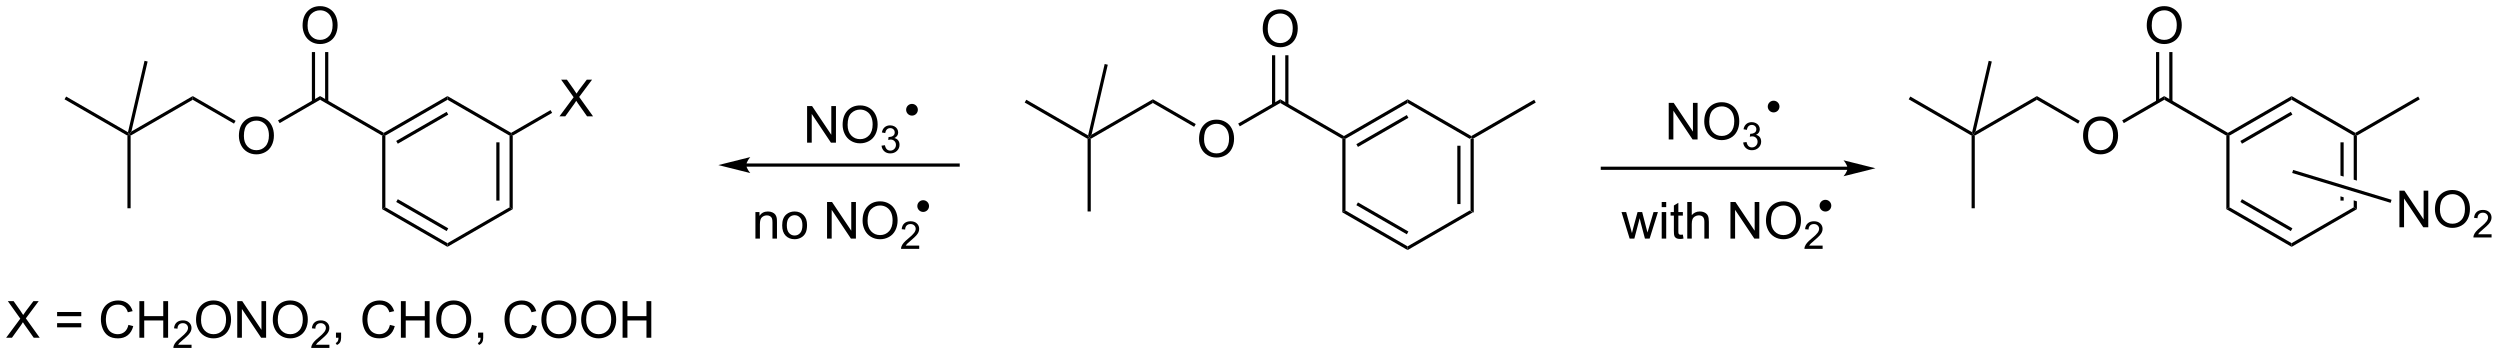<?xml version="1.0" encoding="UTF-8"?>
<!DOCTYPE svg PUBLIC '-//W3C//DTD SVG 1.0//EN'
          'http://www.w3.org/TR/2001/REC-SVG-20010904/DTD/svg10.dtd'>
<svg stroke-dasharray="none" shape-rendering="auto" xmlns="http://www.w3.org/2000/svg" font-family="'Dialog'" text-rendering="auto" width="536" fill-opacity="1" color-interpolation="auto" color-rendering="auto" preserveAspectRatio="xMidYMid meet" font-size="12px" viewBox="0 0 536 76" fill="black" xmlns:xlink="http://www.w3.org/1999/xlink" stroke="black" image-rendering="auto" stroke-miterlimit="10" stroke-linecap="square" stroke-linejoin="miter" font-style="normal" stroke-width="1" height="76" stroke-dashoffset="0" font-weight="normal" stroke-opacity="1"
><!--Generated by the Batik Graphics2D SVG Generator--><defs id="genericDefs"
  /><g
  ><defs id="defs1"
    ><clipPath clipPathUnits="userSpaceOnUse" id="clipPath1"
      ><path d="M0.683 1.097 L402.475 1.097 L402.475 58.079 L0.683 58.079 L0.683 1.097 Z"
      /></clipPath
      ><clipPath clipPathUnits="userSpaceOnUse" id="clipPath2"
      ><path d="M32.458 32.675 L32.458 88.072 L423.078 88.072 L423.078 32.675 Z"
      /></clipPath
    ></defs
    ><g transform="scale(1.333,1.333) translate(-0.683,-1.097) matrix(1.029,0,0,1.029,-32.703,-32.512)"
    ><path d="M262.303 54.394 L262.553 54.25 L262.803 54.394 L262.803 65.894 L262.303 65.606 ZM260.233 55.445 L260.233 64.555 L260.733 64.555 L260.733 55.445 Z" stroke="none" clip-path="url(#clipPath2)"
    /></g
    ><g transform="matrix(1.371,0,0,1.371,-44.515,-44.812)"
    ><path d="M262.303 65.606 L262.803 65.894 L252.594 71.789 L252.594 71.211 Z" stroke="none" clip-path="url(#clipPath2)"
    /></g
    ><g transform="matrix(1.371,0,0,1.371,-44.515,-44.812)"
    ><path d="M252.594 71.211 L252.594 71.789 L242.384 65.894 L242.884 65.606 ZM252.719 68.893 L244.829 64.338 L244.579 64.771 L252.469 69.326 Z" stroke="none" clip-path="url(#clipPath2)"
    /></g
    ><g transform="matrix(1.371,0,0,1.371,-44.515,-44.812)"
    ><path d="M242.884 65.606 L242.384 65.894 L242.384 54.394 L242.634 54.25 L242.884 54.394 Z" stroke="none" clip-path="url(#clipPath2)"
    /></g
    ><g transform="matrix(1.371,0,0,1.371,-44.515,-44.812)"
    ><path d="M242.884 54.394 L242.634 54.25 L242.634 53.961 L252.594 48.211 L252.594 48.789 ZM244.829 55.662 L252.719 51.107 L252.469 50.674 L244.579 55.229 Z" stroke="none" clip-path="url(#clipPath2)"
    /></g
    ><g transform="matrix(1.371,0,0,1.371,-44.515,-44.812)"
    ><path d="M252.594 48.789 L252.594 48.211 L262.553 53.961 L262.553 54.25 L262.303 54.394 Z" stroke="none" clip-path="url(#clipPath2)"
    /></g
    ><g transform="matrix(1.371,0,0,1.371,-44.515,-44.812)"
    ><path d="M262.803 54.394 L262.553 54.25 L262.553 53.961 L272.387 48.283 L272.637 48.717 Z" stroke="none" clip-path="url(#clipPath2)"
    /></g
    ><g transform="matrix(1.371,0,0,1.371,-44.515,-44.812)"
    ><path d="M242.634 53.961 L242.634 54.25 L242.384 54.394 L232.675 48.789 L232.675 48.211 Z" stroke="none" clip-path="url(#clipPath2)"
    /></g
    ><g transform="matrix(1.371,0,0,1.371,-44.515,-44.812)"
    ><path d="M219.979 54.436 Q219.979 53.009 220.744 52.204 Q221.51 51.397 222.721 51.397 Q223.513 51.397 224.148 51.777 Q224.786 52.155 225.119 52.832 Q225.455 53.509 225.455 54.368 Q225.455 55.241 225.104 55.928 Q224.752 56.616 224.106 56.97 Q223.463 57.324 222.716 57.324 Q221.908 57.324 221.27 56.933 Q220.635 56.54 220.307 55.866 Q219.979 55.188 219.979 54.436 ZM220.76 54.446 Q220.76 55.483 221.315 56.079 Q221.872 56.673 222.713 56.673 Q223.567 56.673 224.119 56.071 Q224.674 55.47 224.674 54.366 Q224.674 53.665 224.437 53.144 Q224.2 52.623 223.744 52.337 Q223.291 52.048 222.724 52.048 Q221.919 52.048 221.338 52.603 Q220.76 53.155 220.76 54.446 Z" stroke="none" clip-path="url(#clipPath2)"
    /></g
    ><g transform="matrix(1.371,0,0,1.371,-44.515,-44.812)"
    ><path d="M232.675 48.211 L232.675 48.789 L226.348 52.442 L226.098 52.009 Z" stroke="none" clip-path="url(#clipPath2)"
    /></g
    ><g transform="matrix(1.371,0,0,1.371,-44.515,-44.812)"
    ><path d="M229.938 37.186 Q229.938 35.759 230.704 34.954 Q231.469 34.147 232.68 34.147 Q233.472 34.147 234.107 34.527 Q234.745 34.905 235.079 35.582 Q235.415 36.259 235.415 37.118 Q235.415 37.991 235.063 38.678 Q234.712 39.366 234.066 39.72 Q233.422 40.074 232.675 40.074 Q231.868 40.074 231.23 39.683 Q230.594 39.29 230.266 38.616 Q229.938 37.938 229.938 37.186 ZM230.719 37.196 Q230.719 38.233 231.274 38.829 Q231.831 39.423 232.672 39.423 Q233.527 39.423 234.079 38.821 Q234.633 38.22 234.633 37.116 Q234.633 36.415 234.396 35.894 Q234.159 35.373 233.704 35.087 Q233.25 34.798 232.683 34.798 Q231.878 34.798 231.297 35.353 Q230.719 35.905 230.719 37.196 Z" stroke="none" clip-path="url(#clipPath2)"
    /></g
    ><g transform="matrix(1.371,0,0,1.371,-44.515,-44.812)"
    ><path d="M233.96 49.098 L233.96 41.327 L233.46 41.327 L233.46 49.098 ZM231.89 49.098 L231.89 41.327 L231.39 41.327 L231.39 49.098 Z" stroke="none" clip-path="url(#clipPath2)"
    /></g
    ><g transform="matrix(1.371,0,0,1.371,-44.515,-44.812)"
    ><path d="M219.463 52.084 L219.213 52.517 L212.756 48.789 L212.756 48.211 Z" stroke="none" clip-path="url(#clipPath2)"
    /></g
    ><g transform="matrix(1.371,0,0,1.371,-44.515,-44.812)"
    ><path d="M212.756 48.211 L212.756 48.789 L203.047 54.394 L202.797 54.25 L203.171 53.746 Z" stroke="none" clip-path="url(#clipPath2)"
    /></g
    ><g transform="matrix(1.371,0,0,1.371,-44.515,-44.812)"
    ><path d="M202.63 53.865 L202.797 54.25 L202.547 54.394 L192.713 48.717 L192.963 48.283 Z" stroke="none" clip-path="url(#clipPath2)"
    /></g
    ><g transform="matrix(1.371,0,0,1.371,-44.515,-44.812)"
    ><path d="M202.547 54.394 L202.797 54.25 L203.047 54.394 L203.047 65.75 L202.547 65.75 Z" stroke="none" clip-path="url(#clipPath2)"
    /></g
    ><g transform="matrix(1.371,0,0,1.371,-44.515,-44.812)"
    ><path d="M203.171 53.746 L202.797 54.25 L202.63 53.865 L205.22 42.694 L205.707 42.806 Z" stroke="none" clip-path="url(#clipPath2)"
    /></g
    ><g transform="matrix(1.371,0,0,1.371,-44.515,-44.812)"
    ><path d="M293.427 54.5 L293.427 48.773 L294.206 48.773 L297.214 53.268 L297.214 48.773 L297.94 48.773 L297.94 54.5 L297.161 54.5 L294.154 50 L294.154 54.5 L293.427 54.5 ZM298.983 51.711 Q298.983 50.284 299.749 49.479 Q300.514 48.672 301.725 48.672 Q302.517 48.672 303.152 49.052 Q303.79 49.43 304.124 50.107 Q304.46 50.784 304.46 51.643 Q304.46 52.516 304.108 53.203 Q303.757 53.891 303.111 54.245 Q302.467 54.599 301.72 54.599 Q300.913 54.599 300.275 54.208 Q299.639 53.815 299.311 53.141 Q298.983 52.464 298.983 51.711 ZM299.764 51.721 Q299.764 52.758 300.319 53.354 Q300.876 53.948 301.717 53.948 Q302.572 53.948 303.124 53.346 Q303.678 52.745 303.678 51.641 Q303.678 50.94 303.441 50.419 Q303.204 49.898 302.749 49.612 Q302.296 49.323 301.728 49.323 Q300.923 49.323 300.342 49.878 Q299.764 50.43 299.764 51.721 Z" stroke="none" clip-path="url(#clipPath2)"
    /></g
    ><g transform="matrix(1.371,0,0,1.371,-44.515,-44.812)"
    ><path d="M305.07 54.965 L305.597 54.895 Q305.689 55.344 305.906 55.541 Q306.124 55.739 306.439 55.739 Q306.81 55.739 307.066 55.481 Q307.324 55.223 307.324 54.842 Q307.324 54.479 307.085 54.245 Q306.849 54.008 306.482 54.008 Q306.333 54.008 306.111 54.067 L306.169 53.604 Q306.222 53.61 306.253 53.61 Q306.591 53.61 306.861 53.434 Q307.13 53.258 307.13 52.891 Q307.13 52.602 306.933 52.413 Q306.738 52.221 306.427 52.221 Q306.118 52.221 305.913 52.414 Q305.708 52.608 305.65 52.995 L305.122 52.901 Q305.22 52.37 305.562 52.078 Q305.906 51.788 306.415 51.788 Q306.767 51.788 307.062 51.938 Q307.359 52.088 307.515 52.35 Q307.671 52.61 307.671 52.903 Q307.671 53.182 307.521 53.41 Q307.372 53.639 307.079 53.774 Q307.46 53.862 307.671 54.139 Q307.882 54.414 307.882 54.831 Q307.882 55.393 307.472 55.785 Q307.062 56.176 306.435 56.176 Q305.87 56.176 305.495 55.84 Q305.122 55.502 305.07 54.965 Z" stroke="none" clip-path="url(#clipPath2)"
    /></g
    ><g transform="matrix(1.371,0,0,1.371,-44.515,-44.812)"
    ><path d="M287.316 70 L286.045 65.852 L286.772 65.852 L287.433 68.245 L287.678 69.135 Q287.694 69.07 287.894 68.281 L288.553 65.852 L289.277 65.852 L289.897 68.258 L290.105 69.049 L290.342 68.25 L291.053 65.852 L291.738 65.852 L290.441 70 L289.709 70 L289.05 67.516 L288.889 66.807 L288.05 70 L287.316 70 ZM292.33 65.081 L292.33 64.273 L293.034 64.273 L293.034 65.081 L292.33 65.081 ZM292.33 70 L292.33 65.852 L293.034 65.852 L293.034 70 L292.33 70 ZM295.639 69.37 L295.74 69.992 Q295.444 70.055 295.209 70.055 Q294.827 70.055 294.615 69.935 Q294.405 69.812 294.319 69.615 Q294.233 69.417 294.233 68.784 L294.233 66.398 L293.717 66.398 L293.717 65.852 L294.233 65.852 L294.233 64.823 L294.933 64.401 L294.933 65.852 L295.639 65.852 L295.639 66.398 L294.933 66.398 L294.933 68.823 Q294.933 69.125 294.97 69.211 Q295.006 69.297 295.089 69.349 Q295.175 69.398 295.332 69.398 Q295.449 69.398 295.639 69.37 ZM296.328 70 L296.328 64.273 L297.031 64.273 L297.031 66.328 Q297.523 65.758 298.273 65.758 Q298.734 65.758 299.073 65.94 Q299.414 66.12 299.56 66.44 Q299.705 66.76 299.705 67.37 L299.705 70 L299.002 70 L299.002 67.37 Q299.002 66.844 298.773 66.604 Q298.546 66.362 298.127 66.362 Q297.815 66.362 297.539 66.526 Q297.265 66.688 297.148 66.966 Q297.031 67.242 297.031 67.729 L297.031 70 L296.328 70 ZM303.08 70 L303.08 64.273 L303.859 64.273 L306.867 68.768 L306.867 64.273 L307.593 64.273 L307.593 70 L306.815 70 L303.807 65.5 L303.807 70 L303.08 70 ZM308.636 67.211 Q308.636 65.784 309.402 64.979 Q310.168 64.172 311.379 64.172 Q312.17 64.172 312.806 64.552 Q313.444 64.93 313.777 65.607 Q314.113 66.284 314.113 67.143 Q314.113 68.016 313.761 68.703 Q313.41 69.391 312.764 69.745 Q312.121 70.099 311.373 70.099 Q310.566 70.099 309.928 69.708 Q309.293 69.315 308.964 68.641 Q308.636 67.963 308.636 67.211 ZM309.418 67.221 Q309.418 68.258 309.972 68.854 Q310.53 69.448 311.371 69.448 Q312.225 69.448 312.777 68.846 Q313.332 68.245 313.332 67.141 Q313.332 66.44 313.095 65.919 Q312.858 65.398 312.402 65.112 Q311.949 64.823 311.381 64.823 Q310.577 64.823 309.996 65.378 Q309.418 65.93 309.418 67.221 Z" stroke="none" clip-path="url(#clipPath2)"
    /></g
    ><g transform="matrix(1.371,0,0,1.371,-44.515,-44.812)"
    ><path d="M317.493 71.092 L317.493 71.6 L314.653 71.6 Q314.647 71.409 314.715 71.233 Q314.823 70.944 315.061 70.662 Q315.301 70.381 315.752 70.012 Q316.452 69.438 316.698 69.102 Q316.944 68.766 316.944 68.467 Q316.944 68.155 316.719 67.94 Q316.496 67.723 316.135 67.723 Q315.754 67.723 315.526 67.952 Q315.297 68.18 315.295 68.584 L314.752 68.53 Q314.809 67.922 315.172 67.606 Q315.536 67.287 316.147 67.287 Q316.766 67.287 317.125 67.631 Q317.487 67.973 317.487 68.479 Q317.487 68.737 317.381 68.987 Q317.276 69.235 317.03 69.51 Q316.786 69.785 316.217 70.266 Q315.743 70.665 315.608 70.807 Q315.473 70.95 315.385 71.092 L317.493 71.092 Z" stroke="none" clip-path="url(#clipPath2)"
    /></g
    ><g transform="matrix(1.371,0,0,1.371,-44.515,-44.812)"
    ><path d="M309.832 50.016 C309.463 50.016 309.165 49.718 309.165 49.349 C309.165 48.981 309.463 48.683 309.832 48.683 C310.2 48.683 310.498 48.981 310.498 49.349 C310.498 49.718 310.2 50.016 309.832 50.016" stroke="none" clip-path="url(#clipPath2)"
    /></g
    ><g stroke-width="0.5" transform="matrix(1.371,0,0,1.371,-44.515,-44.812)" stroke-linejoin="round" stroke-linecap="round"
    ><path fill="none" d="M309.832 50.016 C309.463 50.016 309.165 49.718 309.165 49.349 C309.165 48.981 309.463 48.683 309.832 48.683 C310.2 48.683 310.498 48.981 310.498 49.349 C310.498 49.718 310.2 50.016 309.832 50.016" clip-path="url(#clipPath2)"
    /></g
    ><g transform="matrix(1.371,0,0,1.371,-44.515,-44.812)"
    ><path d="M317.933 65.516 C317.565 65.516 317.267 65.218 317.267 64.849 C317.267 64.481 317.565 64.183 317.933 64.183 C318.302 64.183 318.6 64.481 318.6 64.849 C318.6 65.218 318.302 65.516 317.933 65.516" stroke="none" clip-path="url(#clipPath2)"
    /></g
    ><g stroke-width="0.5" transform="matrix(1.371,0,0,1.371,-44.515,-44.812)" stroke-linejoin="round" stroke-linecap="round"
    ><path fill="none" d="M317.933 65.516 C317.565 65.516 317.267 65.218 317.267 64.849 C317.267 64.481 317.565 64.183 317.933 64.183 C318.302 64.183 318.6 64.481 318.6 64.849 C318.6 65.218 318.302 65.516 317.933 65.516" clip-path="url(#clipPath2)"
    /></g
    ><g transform="matrix(1.371,0,0,1.371,-44.515,-44.812)"
    ><path d="M158.684 55 L158.684 49.273 L159.462 49.273 L162.47 53.768 L162.47 49.273 L163.197 49.273 L163.197 55 L162.418 55 L159.41 50.5 L159.41 55 L158.684 55 ZM164.24 52.211 Q164.24 50.784 165.005 49.979 Q165.771 49.172 166.982 49.172 Q167.773 49.172 168.409 49.552 Q169.047 49.93 169.38 50.607 Q169.716 51.284 169.716 52.143 Q169.716 53.016 169.365 53.703 Q169.013 54.391 168.367 54.745 Q167.724 55.099 166.976 55.099 Q166.169 55.099 165.531 54.708 Q164.896 54.315 164.568 53.641 Q164.24 52.964 164.24 52.211 ZM165.021 52.221 Q165.021 53.258 165.576 53.854 Q166.133 54.448 166.974 54.448 Q167.828 54.448 168.38 53.846 Q168.935 53.245 168.935 52.141 Q168.935 51.44 168.698 50.919 Q168.461 50.398 168.005 50.112 Q167.552 49.823 166.984 49.823 Q166.18 49.823 165.599 50.378 Q165.021 50.93 165.021 52.221 Z" stroke="none" clip-path="url(#clipPath2)"
    /></g
    ><g transform="matrix(1.371,0,0,1.371,-44.515,-44.812)"
    ><path d="M170.326 55.465 L170.853 55.395 Q170.945 55.844 171.162 56.041 Q171.381 56.239 171.695 56.239 Q172.066 56.239 172.322 55.981 Q172.58 55.723 172.58 55.342 Q172.58 54.979 172.342 54.745 Q172.106 54.508 171.738 54.508 Q171.59 54.508 171.367 54.567 L171.426 54.104 Q171.478 54.11 171.51 54.11 Q171.848 54.11 172.117 53.934 Q172.387 53.758 172.387 53.391 Q172.387 53.102 172.189 52.913 Q171.994 52.721 171.684 52.721 Q171.375 52.721 171.17 52.914 Q170.965 53.108 170.906 53.495 L170.379 53.401 Q170.476 52.87 170.818 52.578 Q171.162 52.288 171.672 52.288 Q172.023 52.288 172.318 52.438 Q172.615 52.588 172.772 52.85 Q172.928 53.11 172.928 53.403 Q172.928 53.682 172.777 53.91 Q172.629 54.139 172.336 54.274 Q172.717 54.362 172.928 54.639 Q173.139 54.914 173.139 55.331 Q173.139 55.893 172.728 56.285 Q172.318 56.676 171.691 56.676 Q171.127 56.676 170.752 56.34 Q170.379 56.002 170.326 55.465 Z" stroke="none" clip-path="url(#clipPath2)"
    /></g
    ><g transform="matrix(1.371,0,0,1.371,-44.515,-44.812)"
    ><path d="M150.603 70 L150.603 65.852 L151.236 65.852 L151.236 66.44 Q151.691 65.758 152.556 65.758 Q152.931 65.758 153.244 65.893 Q153.559 66.026 153.715 66.245 Q153.871 66.463 153.934 66.766 Q153.973 66.961 153.973 67.448 L153.973 70 L153.269 70 L153.269 67.477 Q153.269 67.047 153.186 66.833 Q153.106 66.62 152.897 66.495 Q152.689 66.367 152.407 66.367 Q151.957 66.367 151.631 66.654 Q151.306 66.938 151.306 67.734 L151.306 70 L150.603 70 ZM154.789 67.924 Q154.789 66.773 155.43 66.219 Q155.966 65.758 156.734 65.758 Q157.591 65.758 158.133 66.318 Q158.677 66.878 158.677 67.867 Q158.677 68.667 158.435 69.128 Q158.195 69.586 157.737 69.841 Q157.279 70.094 156.734 70.094 Q155.865 70.094 155.326 69.537 Q154.789 68.977 154.789 67.924 ZM155.513 67.924 Q155.513 68.721 155.859 69.12 Q156.208 69.516 156.734 69.516 Q157.258 69.516 157.604 69.117 Q157.953 68.719 157.953 67.901 Q157.953 67.133 157.604 66.737 Q157.255 66.338 156.734 66.338 Q156.208 66.338 155.859 66.734 Q155.513 67.128 155.513 67.924 ZM161.805 70 L161.805 64.273 L162.583 64.273 L165.591 68.768 L165.591 64.273 L166.318 64.273 L166.318 70 L165.539 70 L162.531 65.5 L162.531 70 L161.805 70 ZM167.361 67.211 Q167.361 65.784 168.126 64.979 Q168.892 64.172 170.103 64.172 Q170.894 64.172 171.53 64.552 Q172.168 64.93 172.501 65.607 Q172.837 66.284 172.837 67.143 Q172.837 68.016 172.486 68.703 Q172.134 69.391 171.488 69.745 Q170.845 70.099 170.098 70.099 Q169.29 70.099 168.652 69.708 Q168.017 69.315 167.689 68.641 Q167.361 67.963 167.361 67.211 ZM168.142 67.221 Q168.142 68.258 168.697 68.854 Q169.254 69.448 170.095 69.448 Q170.949 69.448 171.501 68.846 Q172.056 68.245 172.056 67.141 Q172.056 66.44 171.819 65.919 Q171.582 65.398 171.126 65.112 Q170.673 64.823 170.106 64.823 Q169.301 64.823 168.72 65.378 Q168.142 65.93 168.142 67.221 Z" stroke="none" clip-path="url(#clipPath2)"
    /></g
    ><g transform="matrix(1.371,0,0,1.371,-44.515,-44.812)"
    ><path d="M176.217 71.092 L176.217 71.6 L173.377 71.6 Q173.371 71.409 173.439 71.233 Q173.547 70.944 173.785 70.662 Q174.025 70.381 174.476 70.012 Q175.176 69.438 175.422 69.102 Q175.668 68.766 175.668 68.467 Q175.668 68.155 175.443 67.94 Q175.221 67.723 174.859 67.723 Q174.478 67.723 174.25 67.952 Q174.022 68.18 174.019 68.584 L173.476 68.53 Q173.533 67.922 173.897 67.606 Q174.26 67.287 174.871 67.287 Q175.49 67.287 175.85 67.631 Q176.211 67.973 176.211 68.479 Q176.211 68.737 176.106 68.987 Q176 69.235 175.754 69.51 Q175.51 69.785 174.941 70.266 Q174.467 70.665 174.332 70.807 Q174.197 70.95 174.109 71.092 L176.217 71.092 Z" stroke="none" clip-path="url(#clipPath2)"
    /></g
    ><g transform="matrix(1.371,0,0,1.371,-44.515,-44.812)"
    ><path d="M175.088 50.516 C174.72 50.516 174.421 50.218 174.421 49.849 C174.421 49.481 174.72 49.183 175.088 49.183 C175.456 49.183 175.755 49.481 175.755 49.849 C175.755 50.218 175.456 50.516 175.088 50.516" stroke="none" clip-path="url(#clipPath2)"
    /></g
    ><g stroke-width="0.5" transform="matrix(1.371,0,0,1.371,-44.515,-44.812)" stroke-linejoin="round" stroke-linecap="round"
    ><path fill="none" d="M175.088 50.516 C174.72 50.516 174.421 50.218 174.421 49.849 C174.421 49.481 174.72 49.183 175.088 49.183 C175.456 49.183 175.755 49.481 175.755 49.849 C175.755 50.218 175.456 50.516 175.088 50.516" clip-path="url(#clipPath2)"
    /></g
    ><g transform="matrix(1.371,0,0,1.371,-44.515,-44.812)"
    ><path d="M176.838 65.579 C176.47 65.579 176.171 65.28 176.171 64.912 C176.171 64.544 176.47 64.245 176.838 64.245 C177.206 64.245 177.505 64.544 177.505 64.912 C177.505 65.28 177.206 65.579 176.838 65.579" stroke="none" clip-path="url(#clipPath2)"
    /></g
    ><g stroke-width="0.5" transform="matrix(1.371,0,0,1.371,-44.515,-44.812)" stroke-linejoin="round" stroke-linecap="round"
    ><path fill="none" d="M176.838 65.579 C176.47 65.579 176.171 65.28 176.171 64.912 C176.171 64.544 176.47 64.245 176.838 64.245 C177.206 64.245 177.505 64.544 177.505 64.912 C177.505 65.28 177.206 65.579 176.838 65.579" clip-path="url(#clipPath2)"
    /></g
    ><g transform="matrix(1.371,0,0,1.371,-44.515,-44.812)"
    ><path d="M398.476 54.945 L398.476 60.148 L398.976 60.299 L398.976 54.945 ZM400.796 53.75 L400.546 53.894 L400.546 60.776 L401.046 60.927 L401.046 53.894 L400.796 53.75 ZM398.476 63.387 L398.476 64.055 L398.976 64.055 L398.976 63.539 L398.476 63.387 ZM400.546 64.015 L400.546 65.106 L401.046 65.394 L401.046 64.167 L400.546 64.015 Z" stroke="none" clip-path="url(#clipPath2)"
    /></g
    ><g transform="matrix(1.371,0,0,1.371,-44.515,-44.812)"
    ><path d="M400.546 65.106 L401.046 65.394 L390.837 71.289 L390.837 70.711 Z" stroke="none" clip-path="url(#clipPath2)"
    /></g
    ><g transform="matrix(1.371,0,0,1.371,-44.515,-44.812)"
    ><path d="M390.837 70.711 L390.837 71.289 L380.628 65.394 L381.128 65.106 ZM390.962 68.393 L383.073 63.838 L382.823 64.271 L390.712 68.826 Z" stroke="none" clip-path="url(#clipPath2)"
    /></g
    ><g transform="matrix(1.371,0,0,1.371,-44.515,-44.812)"
    ><path d="M381.128 65.106 L380.628 65.394 L380.628 53.894 L380.878 53.75 L381.128 53.894 Z" stroke="none" clip-path="url(#clipPath2)"
    /></g
    ><g transform="matrix(1.371,0,0,1.371,-44.515,-44.812)"
    ><path d="M381.128 53.894 L380.878 53.75 L380.878 53.461 L390.837 47.711 L390.837 48.289 ZM383.073 55.162 L390.962 50.607 L390.712 50.174 L382.823 54.729 Z" stroke="none" clip-path="url(#clipPath2)"
    /></g
    ><g transform="matrix(1.371,0,0,1.371,-44.515,-44.812)"
    ><path d="M390.837 48.289 L390.837 47.711 L400.796 53.461 L400.796 53.75 L400.546 53.894 Z" stroke="none" clip-path="url(#clipPath2)"
    /></g
    ><g transform="matrix(1.371,0,0,1.371,-44.515,-44.812)"
    ><path d="M401.046 53.894 L400.796 53.75 L400.796 53.461 L410.631 47.783 L410.881 48.217 Z" stroke="none" clip-path="url(#clipPath2)"
    /></g
    ><g transform="matrix(1.371,0,0,1.371,-44.515,-44.812)"
    ><path d="M380.878 53.461 L380.878 53.75 L380.628 53.894 L370.919 48.289 L370.919 47.711 Z" stroke="none" clip-path="url(#clipPath2)"
    /></g
    ><g transform="matrix(1.371,0,0,1.371,-44.515,-44.812)"
    ><path d="M358.222 53.936 Q358.222 52.509 358.988 51.704 Q359.754 50.897 360.964 50.897 Q361.756 50.897 362.392 51.277 Q363.03 51.655 363.363 52.332 Q363.699 53.009 363.699 53.868 Q363.699 54.741 363.347 55.428 Q362.996 56.116 362.35 56.47 Q361.707 56.824 360.959 56.824 Q360.152 56.824 359.514 56.433 Q358.879 56.04 358.55 55.366 Q358.222 54.688 358.222 53.936 ZM359.004 53.946 Q359.004 54.983 359.558 55.579 Q360.115 56.173 360.957 56.173 Q361.811 56.173 362.363 55.571 Q362.918 54.97 362.918 53.866 Q362.918 53.165 362.681 52.644 Q362.444 52.123 361.988 51.837 Q361.535 51.548 360.967 51.548 Q360.162 51.548 359.582 52.103 Q359.004 52.655 359.004 53.946 Z" stroke="none" clip-path="url(#clipPath2)"
    /></g
    ><g transform="matrix(1.371,0,0,1.371,-44.515,-44.812)"
    ><path d="M370.919 47.711 L370.919 48.289 L364.592 51.942 L364.342 51.509 Z" stroke="none" clip-path="url(#clipPath2)"
    /></g
    ><g transform="matrix(1.371,0,0,1.371,-44.515,-44.812)"
    ><path d="M368.182 36.686 Q368.182 35.259 368.947 34.454 Q369.713 33.647 370.924 33.647 Q371.716 33.647 372.351 34.027 Q372.989 34.405 373.322 35.082 Q373.658 35.759 373.658 36.618 Q373.658 37.491 373.307 38.178 Q372.955 38.866 372.309 39.22 Q371.666 39.574 370.919 39.574 Q370.111 39.574 369.473 39.183 Q368.838 38.79 368.51 38.116 Q368.182 37.438 368.182 36.686 ZM368.963 36.696 Q368.963 37.733 369.518 38.329 Q370.075 38.923 370.916 38.923 Q371.77 38.923 372.322 38.321 Q372.877 37.72 372.877 36.616 Q372.877 35.915 372.64 35.394 Q372.403 34.873 371.947 34.587 Q371.494 34.298 370.926 34.298 Q370.122 34.298 369.541 34.853 Q368.963 35.405 368.963 36.696 Z" stroke="none" clip-path="url(#clipPath2)"
    /></g
    ><g transform="matrix(1.371,0,0,1.371,-44.515,-44.812)"
    ><path d="M372.204 48.598 L372.204 40.827 L371.704 40.827 L371.704 48.598 ZM370.134 48.598 L370.134 40.827 L369.634 40.827 L369.634 48.598 Z" stroke="none" clip-path="url(#clipPath2)"
    /></g
    ><g transform="matrix(1.371,0,0,1.371,-44.515,-44.812)"
    ><path d="M357.707 51.584 L357.457 52.017 L351 48.289 L351 47.711 Z" stroke="none" clip-path="url(#clipPath2)"
    /></g
    ><g transform="matrix(1.371,0,0,1.371,-44.515,-44.812)"
    ><path d="M351 47.711 L351 48.289 L341.291 53.894 L341.041 53.75 L341.414 53.246 Z" stroke="none" clip-path="url(#clipPath2)"
    /></g
    ><g transform="matrix(1.371,0,0,1.371,-44.515,-44.812)"
    ><path d="M340.873 53.365 L341.041 53.75 L340.791 53.894 L330.956 48.217 L331.206 47.783 Z" stroke="none" clip-path="url(#clipPath2)"
    /></g
    ><g transform="matrix(1.371,0,0,1.371,-44.515,-44.812)"
    ><path d="M340.791 53.894 L341.041 53.75 L341.291 53.894 L341.291 65.25 L340.791 65.25 Z" stroke="none" clip-path="url(#clipPath2)"
    /></g
    ><g transform="matrix(1.371,0,0,1.371,-44.515,-44.812)"
    ><path d="M341.414 53.246 L341.041 53.75 L340.873 53.365 L343.464 42.194 L343.951 42.306 Z" stroke="none" clip-path="url(#clipPath2)"
    /></g
    ><g transform="matrix(1.371,0,0,1.371,-44.515,-44.812)"
    ><path d="M407.694 68.225 L407.694 62.498 L408.472 62.498 L411.48 66.993 L411.48 62.498 L412.207 62.498 L412.207 68.225 L411.428 68.225 L408.42 63.725 L408.42 68.225 L407.694 68.225 ZM413.25 65.436 Q413.25 64.009 414.015 63.204 Q414.781 62.397 415.992 62.397 Q416.784 62.397 417.419 62.777 Q418.057 63.155 418.39 63.832 Q418.726 64.509 418.726 65.368 Q418.726 66.241 418.375 66.928 Q418.023 67.616 417.377 67.97 Q416.734 68.324 415.987 68.324 Q415.179 68.324 414.541 67.933 Q413.906 67.54 413.578 66.866 Q413.25 66.189 413.25 65.436 ZM414.031 65.446 Q414.031 66.483 414.586 67.079 Q415.143 67.673 415.984 67.673 Q416.838 67.673 417.39 67.071 Q417.945 66.47 417.945 65.366 Q417.945 64.665 417.708 64.144 Q417.471 63.623 417.015 63.337 Q416.562 63.048 415.994 63.048 Q415.19 63.048 414.609 63.603 Q414.031 64.155 414.031 65.446 Z" stroke="none" clip-path="url(#clipPath2)"
    /></g
    ><g transform="matrix(1.371,0,0,1.371,-44.515,-44.812)"
    ><path d="M422.106 69.317 L422.106 69.825 L419.266 69.825 Q419.26 69.634 419.328 69.458 Q419.436 69.169 419.674 68.888 Q419.914 68.606 420.365 68.237 Q421.065 67.663 421.311 67.327 Q421.557 66.991 421.557 66.692 Q421.557 66.38 421.332 66.165 Q421.11 65.948 420.748 65.948 Q420.368 65.948 420.139 66.177 Q419.911 66.405 419.909 66.809 L419.365 66.755 Q419.422 66.147 419.786 65.831 Q420.149 65.513 420.76 65.513 Q421.379 65.513 421.739 65.856 Q422.1 66.198 422.1 66.704 Q422.1 66.962 421.994 67.212 Q421.889 67.46 421.643 67.735 Q421.399 68.01 420.83 68.491 Q420.356 68.889 420.221 69.032 Q420.086 69.175 419.998 69.317 L422.106 69.317 Z" stroke="none" clip-path="url(#clipPath2)"
    /></g
    ><g transform="matrix(1.371,0,0,1.371,-44.515,-44.812)"
    ><path d="M390.927 59.739 L391.073 59.261 L406.466 63.929 L406.321 64.408 Z" stroke="none" clip-path="url(#clipPath2)"
    /></g
    ><g transform="matrix(1.371,0,0,1.371,-44.515,-44.812)"
    ><path d="M112.153 53.894 L112.403 53.75 L112.653 53.894 L112.653 65.394 L112.153 65.106 ZM110.083 54.945 L110.083 64.055 L110.583 64.055 L110.583 54.945 Z" stroke="none" clip-path="url(#clipPath2)"
    /></g
    ><g transform="matrix(1.371,0,0,1.371,-44.515,-44.812)"
    ><path d="M112.153 65.106 L112.653 65.394 L102.444 71.289 L102.444 70.711 Z" stroke="none" clip-path="url(#clipPath2)"
    /></g
    ><g transform="matrix(1.371,0,0,1.371,-44.515,-44.812)"
    ><path d="M102.444 70.711 L102.444 71.289 L92.234 65.394 L92.734 65.106 ZM102.569 68.393 L94.679 63.838 L94.429 64.271 L102.319 68.826 Z" stroke="none" clip-path="url(#clipPath2)"
    /></g
    ><g transform="matrix(1.371,0,0,1.371,-44.515,-44.812)"
    ><path d="M92.734 65.106 L92.234 65.394 L92.234 53.894 L92.484 53.75 L92.734 53.894 Z" stroke="none" clip-path="url(#clipPath2)"
    /></g
    ><g transform="matrix(1.371,0,0,1.371,-44.515,-44.812)"
    ><path d="M92.734 53.894 L92.484 53.75 L92.484 53.461 L102.444 47.711 L102.444 48.289 ZM94.679 55.162 L102.569 50.607 L102.319 50.174 L94.429 54.729 Z" stroke="none" clip-path="url(#clipPath2)"
    /></g
    ><g transform="matrix(1.371,0,0,1.371,-44.515,-44.812)"
    ><path d="M102.444 48.289 L102.444 47.711 L112.403 53.461 L112.403 53.75 L112.153 53.894 Z" stroke="none" clip-path="url(#clipPath2)"
    /></g
    ><g transform="matrix(1.371,0,0,1.371,-44.515,-44.812)"
    ><path d="M119.961 50.875 L122.175 47.891 L120.222 45.148 L121.125 45.148 L122.164 46.617 Q122.487 47.073 122.625 47.32 Q122.815 47.008 123.078 46.667 L124.229 45.148 L125.055 45.148 L123.042 47.846 L125.211 50.875 L124.274 50.875 L122.831 48.831 Q122.711 48.656 122.581 48.448 Q122.391 48.76 122.307 48.878 L120.87 50.875 L119.961 50.875 Z" stroke="none" clip-path="url(#clipPath2)"
    /></g
    ><g transform="matrix(1.371,0,0,1.371,-44.515,-44.812)"
    ><path d="M112.653 53.894 L112.403 53.75 L112.403 53.461 L118.564 49.904 L118.814 50.337 Z" stroke="none" clip-path="url(#clipPath2)"
    /></g
    ><g transform="matrix(1.371,0,0,1.371,-44.515,-44.812)"
    ><path d="M92.484 53.461 L92.484 53.75 L92.234 53.894 L82.525 48.289 L82.525 47.711 Z" stroke="none" clip-path="url(#clipPath2)"
    /></g
    ><g transform="matrix(1.371,0,0,1.371,-44.515,-44.812)"
    ><path d="M69.829 53.936 Q69.829 52.509 70.594 51.704 Q71.36 50.897 72.571 50.897 Q73.362 50.897 73.998 51.277 Q74.636 51.655 74.969 52.332 Q75.305 53.009 75.305 53.868 Q75.305 54.741 74.954 55.428 Q74.602 56.116 73.956 56.47 Q73.313 56.824 72.566 56.824 Q71.758 56.824 71.12 56.433 Q70.485 56.04 70.157 55.366 Q69.829 54.688 69.829 53.936 ZM70.61 53.946 Q70.61 54.983 71.165 55.579 Q71.722 56.173 72.563 56.173 Q73.417 56.173 73.969 55.571 Q74.524 54.97 74.524 53.866 Q74.524 53.165 74.287 52.644 Q74.05 52.123 73.594 51.837 Q73.141 51.548 72.573 51.548 Q71.769 51.548 71.188 52.103 Q70.61 52.655 70.61 53.946 Z" stroke="none" clip-path="url(#clipPath2)"
    /></g
    ><g transform="matrix(1.371,0,0,1.371,-44.515,-44.812)"
    ><path d="M82.525 47.711 L82.525 48.289 L76.198 51.942 L75.948 51.509 Z" stroke="none" clip-path="url(#clipPath2)"
    /></g
    ><g transform="matrix(1.371,0,0,1.371,-44.515,-44.812)"
    ><path d="M79.788 36.686 Q79.788 35.259 80.554 34.454 Q81.319 33.647 82.53 33.647 Q83.322 33.647 83.957 34.027 Q84.595 34.405 84.929 35.082 Q85.264 35.759 85.264 36.618 Q85.264 37.491 84.913 38.178 Q84.561 38.866 83.915 39.22 Q83.272 39.574 82.525 39.574 Q81.718 39.574 81.08 39.183 Q80.444 38.79 80.116 38.116 Q79.788 37.438 79.788 36.686 ZM80.569 36.696 Q80.569 37.733 81.124 38.329 Q81.681 38.923 82.522 38.923 Q83.376 38.923 83.929 38.321 Q84.483 37.72 84.483 36.616 Q84.483 35.915 84.246 35.394 Q84.009 34.873 83.554 34.587 Q83.1 34.298 82.533 34.298 Q81.728 34.298 81.147 34.853 Q80.569 35.405 80.569 36.696 Z" stroke="none" clip-path="url(#clipPath2)"
    /></g
    ><g transform="matrix(1.371,0,0,1.371,-44.515,-44.812)"
    ><path d="M83.81 48.598 L83.81 40.827 L83.31 40.827 L83.31 48.598 ZM81.74 48.598 L81.74 40.827 L81.24 40.827 L81.24 48.598 Z" stroke="none" clip-path="url(#clipPath2)"
    /></g
    ><g transform="matrix(1.371,0,0,1.371,-44.515,-44.812)"
    ><path d="M69.313 51.584 L69.063 52.017 L62.606 48.289 L62.606 47.711 Z" stroke="none" clip-path="url(#clipPath2)"
    /></g
    ><g transform="matrix(1.371,0,0,1.371,-44.515,-44.812)"
    ><path d="M62.606 47.711 L62.606 48.289 L52.897 53.894 L52.647 53.75 L53.021 53.246 Z" stroke="none" clip-path="url(#clipPath2)"
    /></g
    ><g transform="matrix(1.371,0,0,1.371,-44.515,-44.812)"
    ><path d="M52.48 53.365 L52.647 53.75 L52.397 53.894 L42.563 48.217 L42.813 47.783 Z" stroke="none" clip-path="url(#clipPath2)"
    /></g
    ><g transform="matrix(1.371,0,0,1.371,-44.515,-44.812)"
    ><path d="M52.397 53.894 L52.647 53.75 L52.897 53.894 L52.897 65.25 L52.397 65.25 Z" stroke="none" clip-path="url(#clipPath2)"
    /></g
    ><g transform="matrix(1.371,0,0,1.371,-44.515,-44.812)"
    ><path d="M53.021 53.246 L52.647 53.75 L52.48 53.365 L55.07 42.194 L55.557 42.306 Z" stroke="none" clip-path="url(#clipPath2)"
    /></g
    ><g transform="matrix(1.371,0,0,1.371,-44.515,-44.812)"
    ><path d="M33.43 85.5 L35.644 82.516 L33.691 79.773 L34.594 79.773 L35.633 81.242 Q35.956 81.698 36.094 81.945 Q36.284 81.633 36.547 81.292 L37.698 79.773 L38.524 79.773 L36.511 82.471 L38.68 85.5 L37.743 85.5 L36.3 83.456 Q36.18 83.281 36.05 83.073 Q35.86 83.385 35.776 83.503 L34.339 85.5 L33.43 85.5 ZM45.179 82.133 L41.398 82.133 L41.398 81.477 L45.179 81.477 L45.179 82.133 ZM45.179 83.87 L41.398 83.87 L41.398 83.213 L45.179 83.213 L45.179 83.87 ZM52.55 83.492 L53.308 83.682 Q53.071 84.617 52.451 85.109 Q51.831 85.599 50.938 85.599 Q50.011 85.599 49.43 85.221 Q48.852 84.844 48.547 84.13 Q48.245 83.414 48.245 82.594 Q48.245 81.698 48.586 81.034 Q48.93 80.367 49.56 80.021 Q50.191 79.674 50.948 79.674 Q51.808 79.674 52.394 80.112 Q52.98 80.549 53.211 81.344 L52.464 81.518 Q52.266 80.893 51.886 80.609 Q51.508 80.323 50.933 80.323 Q50.274 80.323 49.829 80.641 Q49.386 80.956 49.206 81.49 Q49.026 82.023 49.026 82.588 Q49.026 83.32 49.24 83.865 Q49.454 84.409 49.901 84.68 Q50.352 84.948 50.876 84.948 Q51.511 84.948 51.951 84.581 Q52.394 84.213 52.55 83.492 ZM54.265 85.5 L54.265 79.773 L55.023 79.773 L55.023 82.125 L57.999 82.125 L57.999 79.773 L58.757 79.773 L58.757 85.5 L57.999 85.5 L57.999 82.799 L55.023 82.799 L55.023 85.5 L54.265 85.5 Z" stroke="none" clip-path="url(#clipPath2)"
    /></g
    ><g transform="matrix(1.371,0,0,1.371,-44.515,-44.812)"
    ><path d="M62.423 86.592 L62.423 87.1 L59.583 87.1 Q59.577 86.909 59.646 86.733 Q59.753 86.444 59.991 86.162 Q60.232 85.881 60.683 85.512 Q61.382 84.938 61.628 84.602 Q61.874 84.266 61.874 83.967 Q61.874 83.655 61.65 83.44 Q61.427 83.223 61.066 83.223 Q60.685 83.223 60.456 83.452 Q60.228 83.68 60.226 84.084 L59.683 84.03 Q59.739 83.422 60.103 83.106 Q60.466 82.787 61.077 82.787 Q61.696 82.787 62.056 83.131 Q62.417 83.473 62.417 83.979 Q62.417 84.237 62.312 84.487 Q62.206 84.735 61.96 85.01 Q61.716 85.285 61.148 85.766 Q60.673 86.165 60.538 86.307 Q60.404 86.45 60.316 86.592 L62.423 86.592 Z" stroke="none" clip-path="url(#clipPath2)"
    /></g
    ><g transform="matrix(1.371,0,0,1.371,-44.515,-44.812)"
    ><path d="M63.126 82.711 Q63.126 81.284 63.892 80.479 Q64.658 79.672 65.869 79.672 Q66.66 79.672 67.296 80.052 Q67.934 80.43 68.267 81.107 Q68.603 81.784 68.603 82.643 Q68.603 83.516 68.251 84.203 Q67.9 84.891 67.254 85.245 Q66.611 85.599 65.863 85.599 Q65.056 85.599 64.418 85.208 Q63.783 84.815 63.455 84.141 Q63.126 83.463 63.126 82.711 ZM63.908 82.721 Q63.908 83.758 64.462 84.354 Q65.02 84.948 65.861 84.948 Q66.715 84.948 67.267 84.346 Q67.822 83.745 67.822 82.641 Q67.822 81.94 67.585 81.419 Q67.348 80.898 66.892 80.612 Q66.439 80.323 65.871 80.323 Q65.067 80.323 64.486 80.878 Q63.908 81.43 63.908 82.721 ZM69.57 85.5 L69.57 79.773 L70.349 79.773 L73.357 84.268 L73.357 79.773 L74.084 79.773 L74.084 85.5 L73.305 85.5 L70.297 81 L70.297 85.5 L69.57 85.5 ZM75.126 82.711 Q75.126 81.284 75.892 80.479 Q76.658 79.672 77.869 79.672 Q78.66 79.672 79.296 80.052 Q79.934 80.43 80.267 81.107 Q80.603 81.784 80.603 82.643 Q80.603 83.516 80.251 84.203 Q79.9 84.891 79.254 85.245 Q78.611 85.599 77.863 85.599 Q77.056 85.599 76.418 85.208 Q75.783 84.815 75.455 84.141 Q75.126 83.463 75.126 82.711 ZM75.908 82.721 Q75.908 83.758 76.462 84.354 Q77.02 84.948 77.861 84.948 Q78.715 84.948 79.267 84.346 Q79.822 83.745 79.822 82.641 Q79.822 81.94 79.585 81.419 Q79.348 80.898 78.892 80.612 Q78.439 80.323 77.871 80.323 Q77.067 80.323 76.486 80.878 Q75.908 81.43 75.908 82.721 Z" stroke="none" clip-path="url(#clipPath2)"
    /></g
    ><g transform="matrix(1.371,0,0,1.371,-44.515,-44.812)"
    ><path d="M83.983 86.592 L83.983 87.1 L81.143 87.1 Q81.137 86.909 81.205 86.733 Q81.313 86.444 81.551 86.162 Q81.791 85.881 82.242 85.512 Q82.942 84.938 83.188 84.602 Q83.434 84.266 83.434 83.967 Q83.434 83.655 83.209 83.44 Q82.986 83.223 82.625 83.223 Q82.244 83.223 82.016 83.452 Q81.787 83.68 81.785 84.084 L81.242 84.03 Q81.299 83.422 81.662 83.106 Q82.025 82.787 82.637 82.787 Q83.256 82.787 83.615 83.131 Q83.977 83.473 83.977 83.979 Q83.977 84.237 83.871 84.487 Q83.766 84.735 83.52 85.01 Q83.275 85.285 82.707 85.766 Q82.233 86.165 82.098 86.307 Q81.963 86.45 81.875 86.592 L83.983 86.592 Z" stroke="none" clip-path="url(#clipPath2)"
    /></g
    ><g transform="matrix(1.371,0,0,1.371,-44.515,-44.812)"
    ><path d="M85.009 85.5 L85.009 84.698 L85.811 84.698 L85.811 85.5 Q85.811 85.943 85.655 86.213 Q85.499 86.484 85.157 86.633 L84.962 86.333 Q85.186 86.234 85.29 86.044 Q85.397 85.857 85.407 85.5 L85.009 85.5 ZM93.446 83.492 L94.204 83.682 Q93.967 84.617 93.347 85.109 Q92.728 85.599 91.835 85.599 Q90.907 85.599 90.327 85.221 Q89.749 84.844 89.444 84.13 Q89.142 83.414 89.142 82.594 Q89.142 81.698 89.483 81.034 Q89.827 80.367 90.457 80.021 Q91.087 79.674 91.845 79.674 Q92.704 79.674 93.29 80.112 Q93.876 80.549 94.108 81.344 L93.361 81.518 Q93.163 80.893 92.782 80.609 Q92.405 80.323 91.829 80.323 Q91.17 80.323 90.725 80.641 Q90.282 80.956 90.103 81.49 Q89.923 82.023 89.923 82.588 Q89.923 83.32 90.136 83.865 Q90.35 84.409 90.798 84.68 Q91.249 84.948 91.772 84.948 Q92.407 84.948 92.847 84.581 Q93.29 84.213 93.446 83.492 ZM95.161 85.5 L95.161 79.773 L95.919 79.773 L95.919 82.125 L98.896 82.125 L98.896 79.773 L99.653 79.773 L99.653 85.5 L98.896 85.5 L98.896 82.799 L95.919 82.799 L95.919 85.5 L95.161 85.5 ZM100.686 82.711 Q100.686 81.284 101.452 80.479 Q102.217 79.672 103.428 79.672 Q104.22 79.672 104.855 80.052 Q105.493 80.43 105.827 81.107 Q106.163 81.784 106.163 82.643 Q106.163 83.516 105.811 84.203 Q105.46 84.891 104.814 85.245 Q104.17 85.599 103.423 85.599 Q102.616 85.599 101.978 85.208 Q101.342 84.815 101.014 84.141 Q100.686 83.463 100.686 82.711 ZM101.467 82.721 Q101.467 83.758 102.022 84.354 Q102.579 84.948 103.42 84.948 Q104.275 84.948 104.827 84.346 Q105.381 83.745 105.381 82.641 Q105.381 81.94 105.144 81.419 Q104.907 80.898 104.452 80.612 Q103.999 80.323 103.431 80.323 Q102.626 80.323 102.045 80.878 Q101.467 81.43 101.467 82.721 ZM107.232 85.5 L107.232 84.698 L108.034 84.698 L108.034 85.5 Q108.034 85.943 107.877 86.213 Q107.721 86.484 107.38 86.633 L107.185 86.333 Q107.409 86.234 107.513 86.044 Q107.62 85.857 107.63 85.5 L107.232 85.5 ZM115.669 83.492 L116.427 83.682 Q116.19 84.617 115.57 85.109 Q114.95 85.599 114.057 85.599 Q113.13 85.599 112.549 85.221 Q111.971 84.844 111.666 84.13 Q111.364 83.414 111.364 82.594 Q111.364 81.698 111.706 81.034 Q112.049 80.367 112.68 80.021 Q113.31 79.674 114.067 79.674 Q114.927 79.674 115.513 80.112 Q116.099 80.549 116.331 81.344 L115.583 81.518 Q115.385 80.893 115.005 80.609 Q114.627 80.323 114.052 80.323 Q113.393 80.323 112.948 80.641 Q112.505 80.956 112.325 81.49 Q112.146 82.023 112.146 82.588 Q112.146 83.32 112.359 83.865 Q112.573 84.409 113.021 84.68 Q113.471 84.948 113.995 84.948 Q114.63 84.948 115.07 84.581 Q115.513 84.213 115.669 83.492 ZM117.131 82.711 Q117.131 81.284 117.897 80.479 Q118.663 79.672 119.874 79.672 Q120.665 79.672 121.301 80.052 Q121.939 80.43 122.272 81.107 Q122.608 81.784 122.608 82.643 Q122.608 83.516 122.256 84.203 Q121.905 84.891 121.259 85.245 Q120.616 85.599 119.868 85.599 Q119.061 85.599 118.423 85.208 Q117.788 84.815 117.46 84.141 Q117.131 83.463 117.131 82.711 ZM117.913 82.721 Q117.913 83.758 118.467 84.354 Q119.025 84.948 119.866 84.948 Q120.72 84.948 121.272 84.346 Q121.827 83.745 121.827 82.641 Q121.827 81.94 121.59 81.419 Q121.353 80.898 120.897 80.612 Q120.444 80.323 119.876 80.323 Q119.071 80.323 118.491 80.878 Q117.913 81.43 117.913 82.721 ZM123.354 82.711 Q123.354 81.284 124.12 80.479 Q124.885 79.672 126.096 79.672 Q126.888 79.672 127.523 80.052 Q128.161 80.43 128.495 81.107 Q128.831 81.784 128.831 82.643 Q128.831 83.516 128.479 84.203 Q128.127 84.891 127.482 85.245 Q126.838 85.599 126.091 85.599 Q125.284 85.599 124.646 85.208 Q124.01 84.815 123.682 84.141 Q123.354 83.463 123.354 82.711 ZM124.135 82.721 Q124.135 83.758 124.69 84.354 Q125.247 84.948 126.088 84.948 Q126.942 84.948 127.495 84.346 Q128.049 83.745 128.049 82.641 Q128.049 81.94 127.812 81.419 Q127.575 80.898 127.12 80.612 Q126.666 80.323 126.099 80.323 Q125.294 80.323 124.713 80.878 Q124.135 81.43 124.135 82.721 ZM129.829 85.5 L129.829 79.773 L130.587 79.773 L130.587 82.125 L133.564 82.125 L133.564 79.773 L134.321 79.773 L134.321 85.5 L133.564 85.5 L133.564 82.799 L130.587 82.799 L130.587 85.5 L129.829 85.5 Z" stroke="none" clip-path="url(#clipPath2)"
    /></g
    ><g transform="matrix(1.371,0,0,1.371,-44.515,-44.812)"
    ><path d="M321.384 58.75 L283.047 58.75 L282.797 58.75 L282.797 59.25 L283.047 59.25 L321.384 59.25 L321.634 59.25 L321.634 58.75 L321.384 58.75 ZM325.759 59 L320.759 57.75 C320.759 57.75 321.384 58.453 321.384 59 C321.384 59.547 320.759 60.25 320.759 60.25 Z" stroke="none" clip-path="url(#clipPath2)"
    /></g
    ><g transform="matrix(1.371,0,0,1.371,-44.515,-44.812)"
    ><path d="M149.178 58.75 L182.303 58.75 L182.553 58.75 L182.553 58.25 L182.303 58.25 L149.178 58.25 L148.928 58.25 L148.928 58.75 L149.178 58.75 ZM144.803 58.5 L149.803 59.75 C149.803 59.75 149.178 59.047 149.178 58.5 C149.178 57.953 149.803 57.25 149.803 57.25 Z" stroke="none" clip-path="url(#clipPath2)"
    /></g
  ></g
></svg
>
